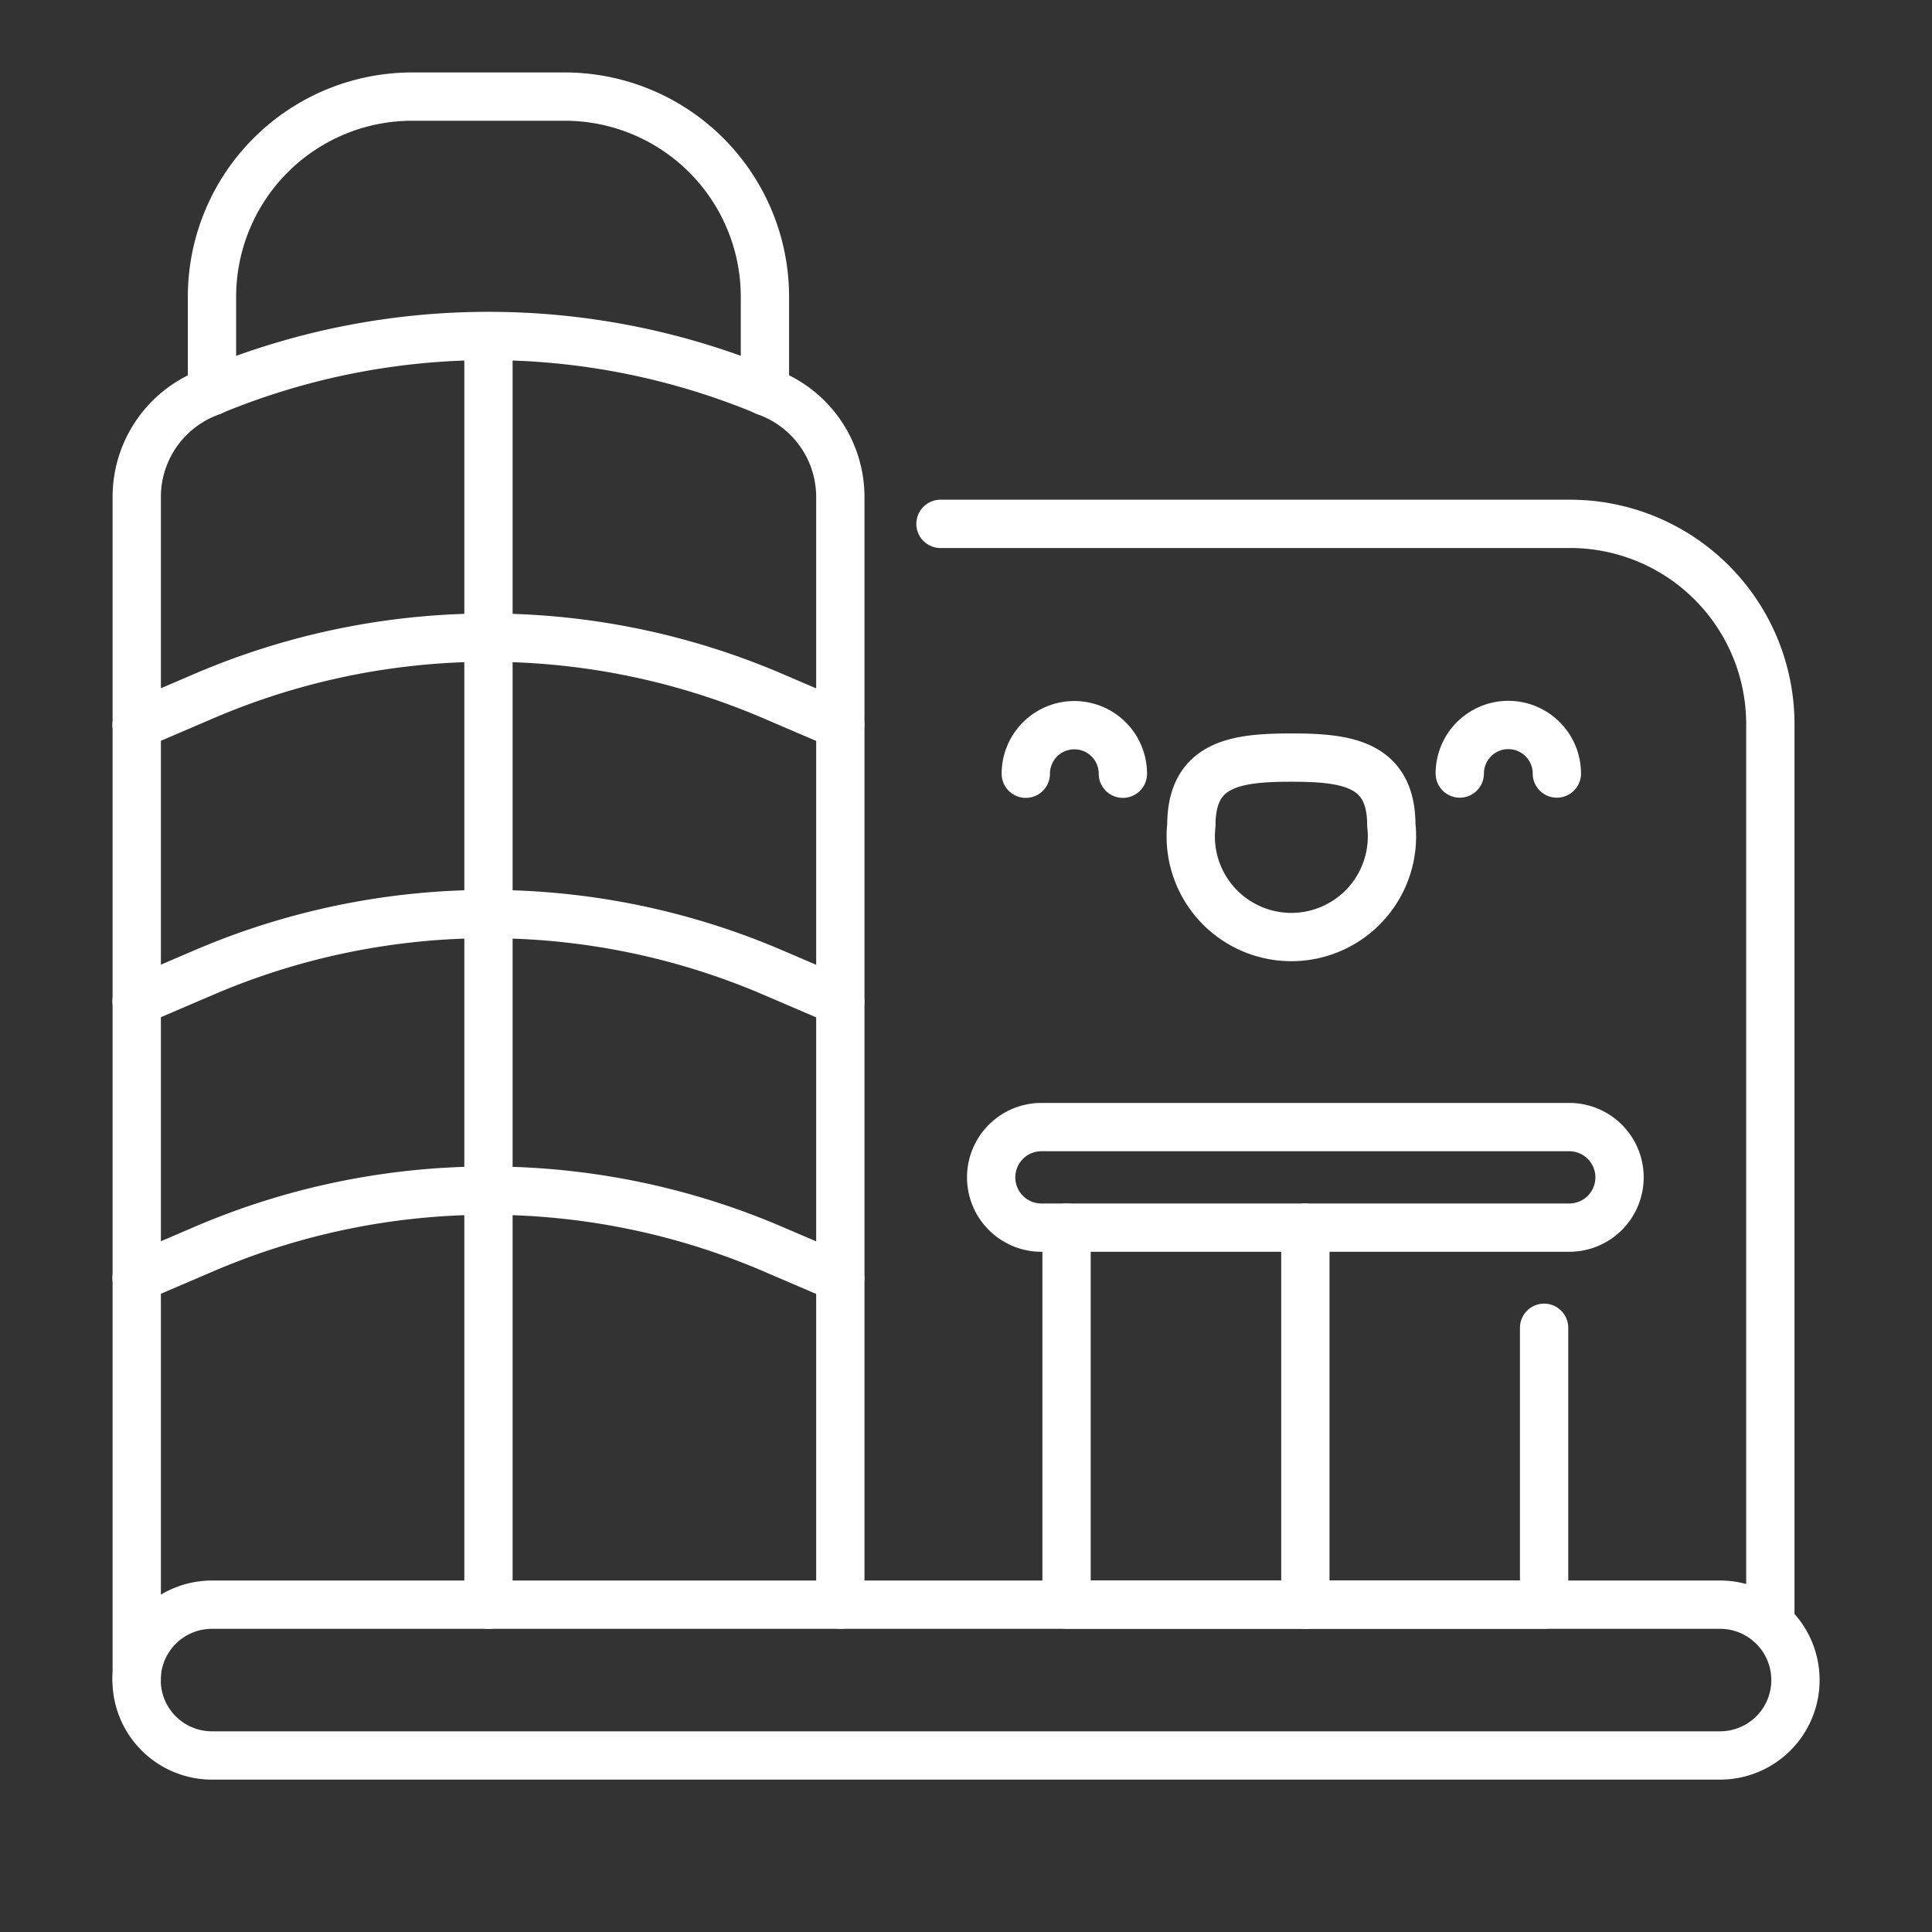 <svg xmlns="http://www.w3.org/2000/svg" xmlns:xlink="http://www.w3.org/1999/xlink" width="40" height="40" viewBox="0 0 40 40">
  <rect x="0" y="0" width="40" height="40" fill="#333333" stroke="none"/>
  <defs>
    <clipPath id="clip-SHOPPING_MALL">
      <rect width="40" height="40"/>
    </clipPath>
  </defs>
  <g id="SHOPPING_MALL" data-name="SHOPPING MALL" clip-path="url(#clip-SHOPPING_MALL)">
    <g id="mall" transform="translate(-4.672 -5.5)">
      <path id="Path_98106" data-name="Path 98106" d="M30.091,13.6v-1.95A4.146,4.146,0,0,1,34.238,7.5h3.154a4.146,4.146,0,0,1,4.147,4.147V13.6" transform="translate(-21.03 0)" fill="none" stroke="#fff" stroke-linecap="round" stroke-linejoin="round" stroke-miterlimit="10" stroke-width="1"/>
      <path id="Path_98107" data-name="Path 98107" d="M327.621,206.937c0-1.279-.927-1.4-2.071-1.4s-2.07.121-2.069,1.4a2.083,2.083,0,1,0,4.14,0Z" transform="translate(-294.143 -184.352)" fill="none" stroke="#fff" stroke-linecap="round" stroke-linejoin="round" stroke-miterlimit="10" stroke-width="1"/>
      <path id="Path_98108" data-name="Path 98108" d="M275.893,196.806a1.005,1.005,0,1,0-2.01,0" transform="translate(-247.973 -175.287)" fill="none" stroke="#fff" stroke-linecap="round" stroke-linejoin="round" stroke-miterlimit="10" stroke-width="1"/>
      <path id="Path_98109" data-name="Path 98109" d="M403.878,196.741a1.005,1.005,0,1,1,2.01,0" transform="translate(-368.983 -175.226)" fill="none" stroke="#fff" stroke-linecap="round" stroke-linejoin="round" stroke-miterlimit="10" stroke-width="1"/>
      <path id="Path_98110" data-name="Path 98110" d="M22.071,105.476V82.544a2.314,2.314,0,0,0-1.4-2.126,14.931,14.931,0,0,0-11.767,0,2.313,2.313,0,0,0-1.4,2.126v24.493" transform="translate(-0.001 -66.754)" fill="none" stroke="#fff" stroke-linecap="round" stroke-linejoin="round" stroke-miterlimit="10" stroke-width="1"/>
      <path id="Path_98111" data-name="Path 98111" d="M7.5,171.377l1.4-.6a14.935,14.935,0,0,1,11.767,0l1.4.6" transform="translate(0 -150.868)" fill="none" stroke="#fff" stroke-linecap="round" stroke-linejoin="round" stroke-miterlimit="10" stroke-width="1"/>
      <path id="Path_98112" data-name="Path 98112" d="M7.5,254.2l1.4-.6a14.936,14.936,0,0,1,11.767,0l1.4.6" transform="translate(0 -227.968)" fill="none" stroke="#fff" stroke-linecap="round" stroke-linejoin="round" stroke-miterlimit="10" stroke-width="1"/>
      <path id="Path_98113" data-name="Path 98113" d="M7.5,337.025l1.4-.6a14.936,14.936,0,0,1,11.767,0l1.4.6" transform="translate(0 -305.067)" fill="none" stroke="#fff" stroke-linecap="round" stroke-linejoin="round" stroke-miterlimit="10" stroke-width="1"/>
      <path id="Path_98114" data-name="Path 98114" d="M248.321,135.5h13.034a4.146,4.146,0,0,1,4.147,4.147v18.626" transform="translate(-224.177 -119.154)" fill="none" stroke="#fff" stroke-linecap="round" stroke-linejoin="round" stroke-miterlimit="10" stroke-width="1"/>
      <path id="Path_98115" data-name="Path 98115" d="M295.978,348.393v5.732h-9.887V346.32" transform="translate(-259.337 -315.403)" fill="none" stroke="#fff" stroke-linecap="round" stroke-linejoin="round" stroke-miterlimit="10" stroke-width="1"/>
      <path id="Path_98116" data-name="Path 98116" d="M275.469,318.287H264.541a1.041,1.041,0,0,1-1.041-1.041h0a1.041,1.041,0,0,1,1.041-1.041h10.928a1.041,1.041,0,0,1,1.041,1.041h0A1.041,1.041,0,0,1,275.469,318.287Z" transform="translate(-238.307 -287.37)" fill="none" stroke="#fff" stroke-linecap="round" stroke-linejoin="round" stroke-miterlimit="10" stroke-width="1"/>
      <path id="Path_98117" data-name="Path 98117" d="M40.284,462.387H9.061a1.561,1.561,0,1,1,0-3.122H40.284a1.561,1.561,0,1,1,0,3.122Z" transform="translate(0 -420.542)" fill="none" stroke="#fff" stroke-linecap="round" stroke-linejoin="round" stroke-miterlimit="10" stroke-width="1"/>
      <line id="Line_759" data-name="Line 759" y2="26.019" transform="translate(14.785 12.704)" fill="none" stroke="#fff" stroke-linecap="round" stroke-linejoin="round" stroke-miterlimit="10" stroke-width="1"/>
      <line id="Line_760" data-name="Line 760" y2="7.806" transform="translate(31.698 30.917)" fill="none" stroke="#fff" stroke-linecap="round" stroke-linejoin="round" stroke-miterlimit="10" stroke-width="1"/>
    </g>
  </g>
</svg>
